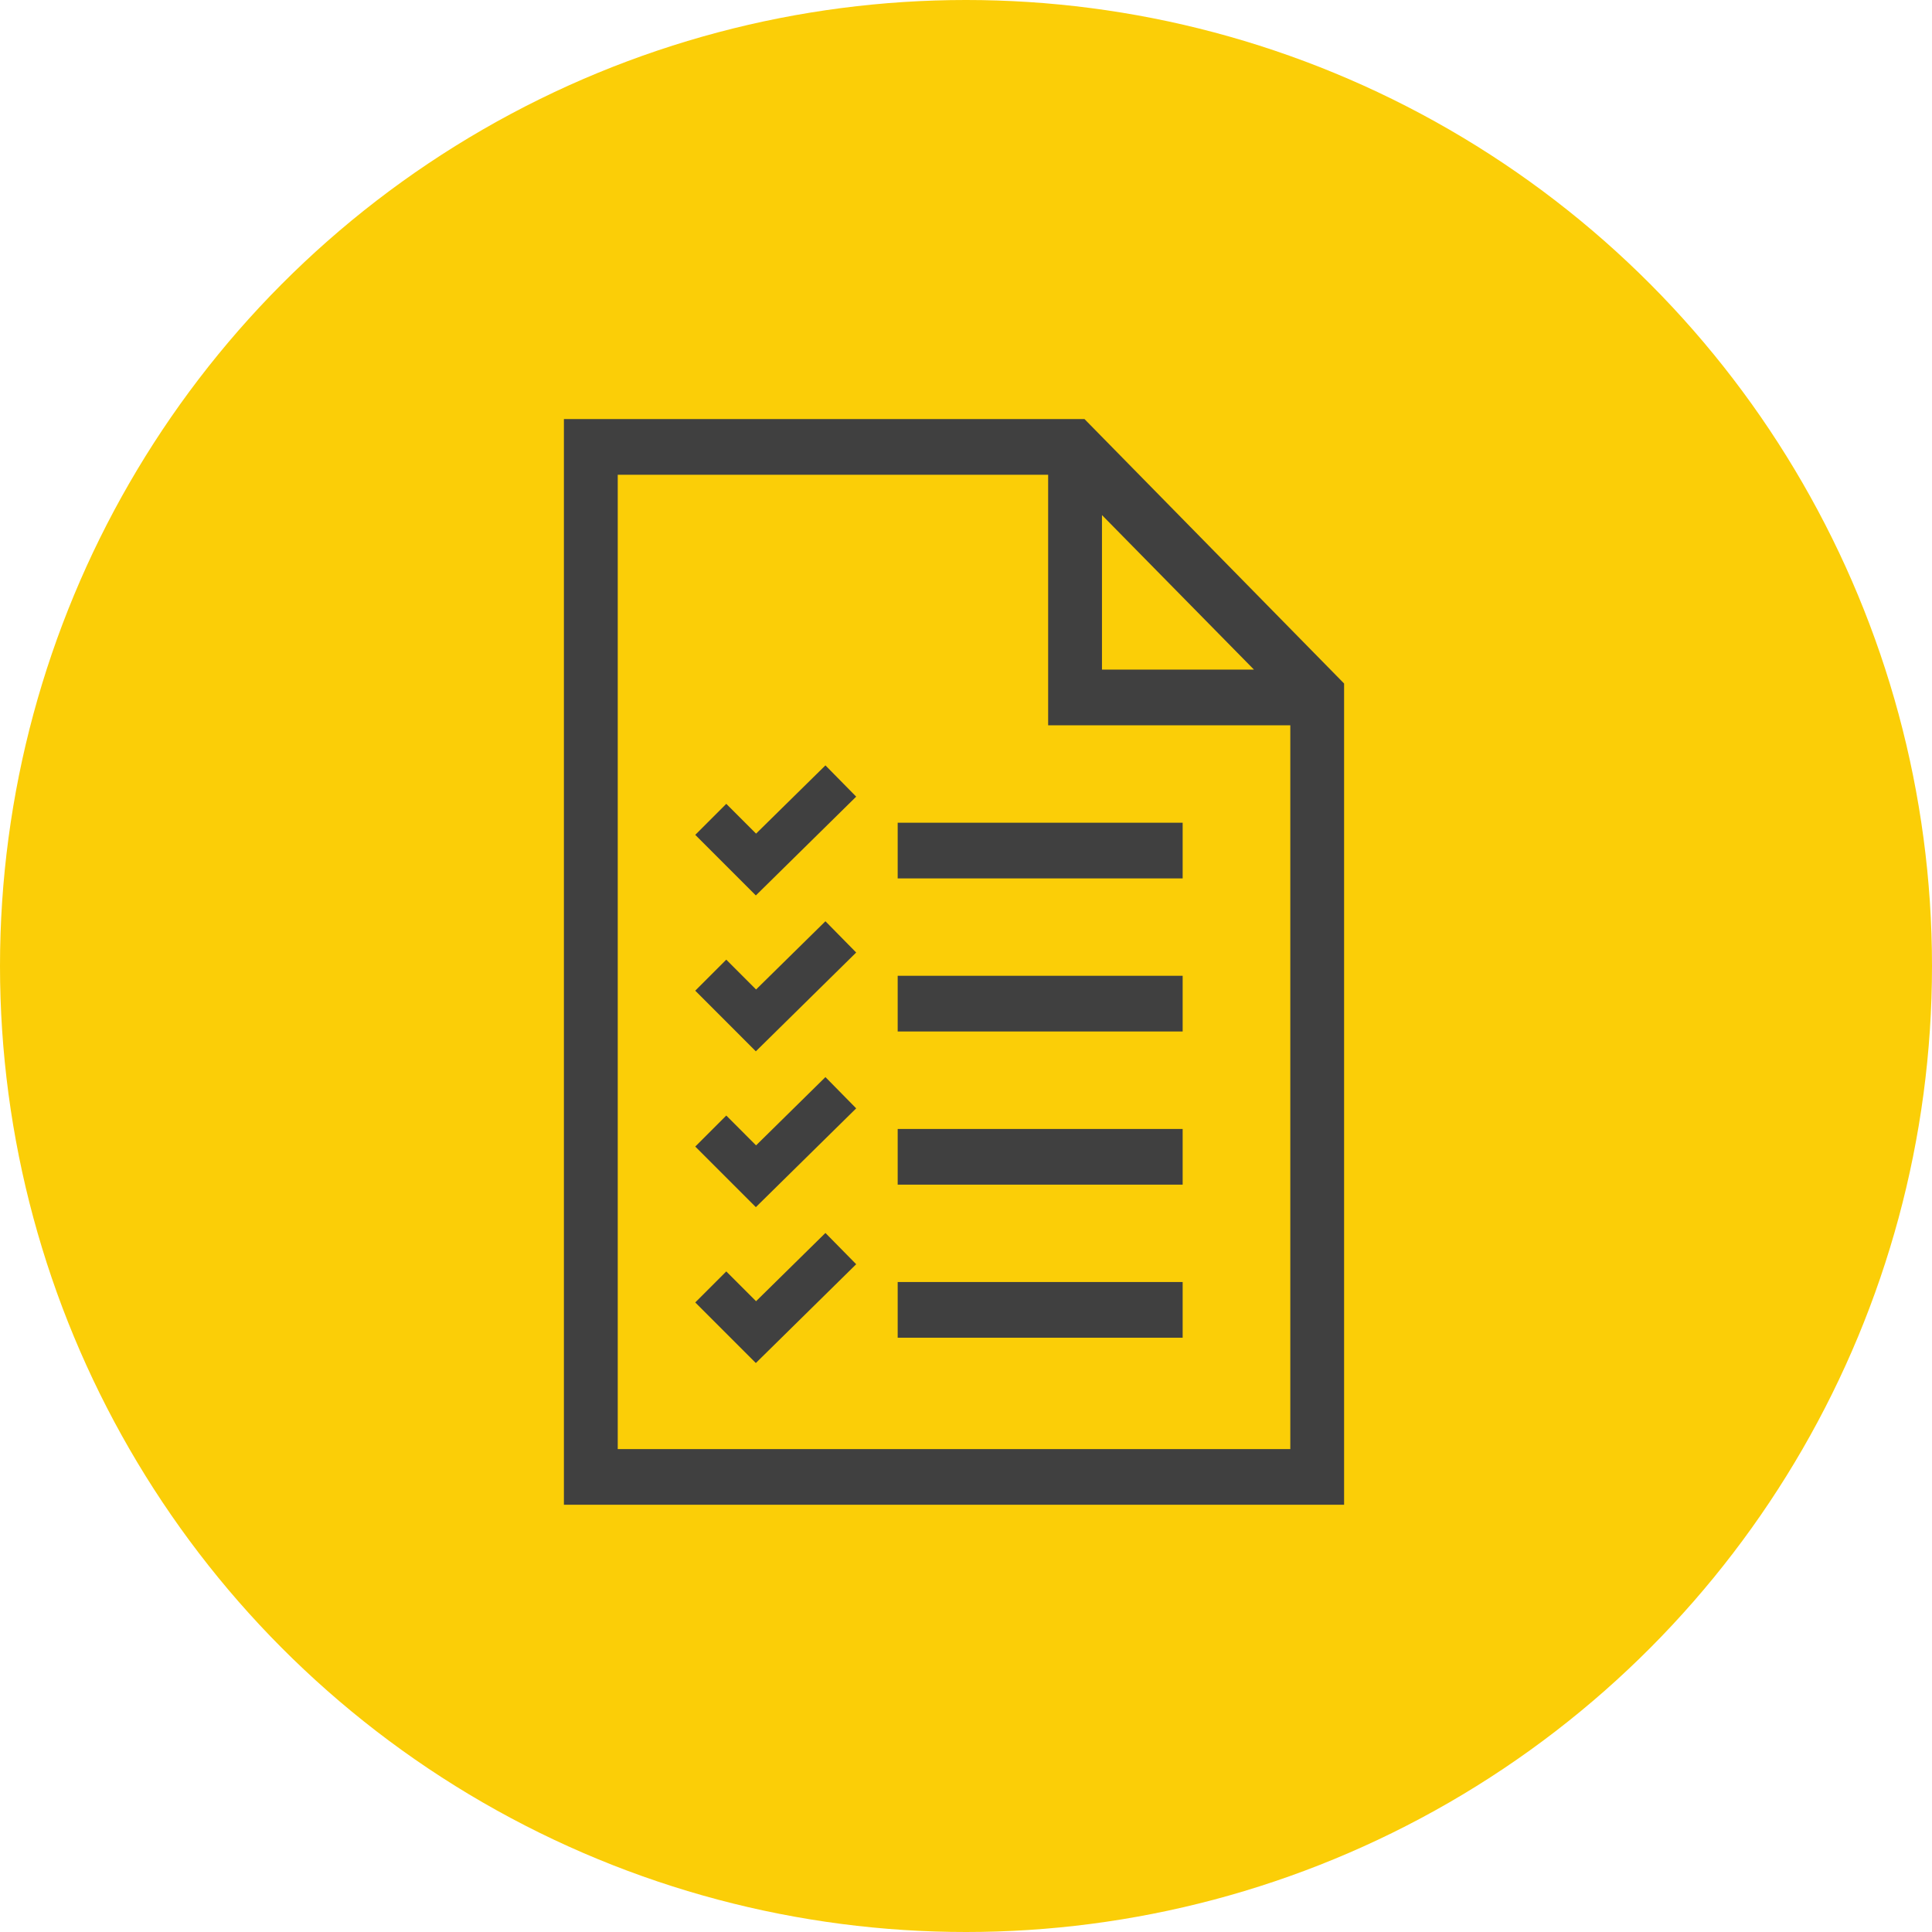 <svg xmlns="http://www.w3.org/2000/svg" width="50" height="50" viewBox="0 0 50 50"><circle cx="25" cy="25" r="25" fill="#fbce07"/><path fill="none" d="M15.02 10.885h12.377v7.204h6.962v20.813H15.02V10.885z"/><path d="M28.519 13.33l3.933 3.999h-3.933V13.33zm-12.532-1.044h11.139v6.484h6.267v18.732H15.987V12.286zm-1.393-1.441v28.097h20.191V17.689l-6.719-6.844H14.593z" fill="#404040"/><path fill="#404040" d="M23.232 21.292h7.375v1.441h-7.375zM23.232 25.254h7.375v1.441h-7.375zM23.232 29.217h7.375v1.441h-7.375zM23.232 33.179h7.375v1.441h-7.375zM19.561 23.174l-1.568-1.568.803-.803.771.771 1.795-1.766.796.809-2.597 2.557zM19.561 27.208l-1.568-1.569.803-.803.771.772 1.795-1.766.796.809-2.597 2.557zM19.561 31.241l-1.568-1.568.803-.803.771.772 1.795-1.767.796.809-2.597 2.557zM19.561 35.275l-1.568-1.568.803-.803.771.771 1.795-1.766.796.809-2.597 2.557z"/></svg>